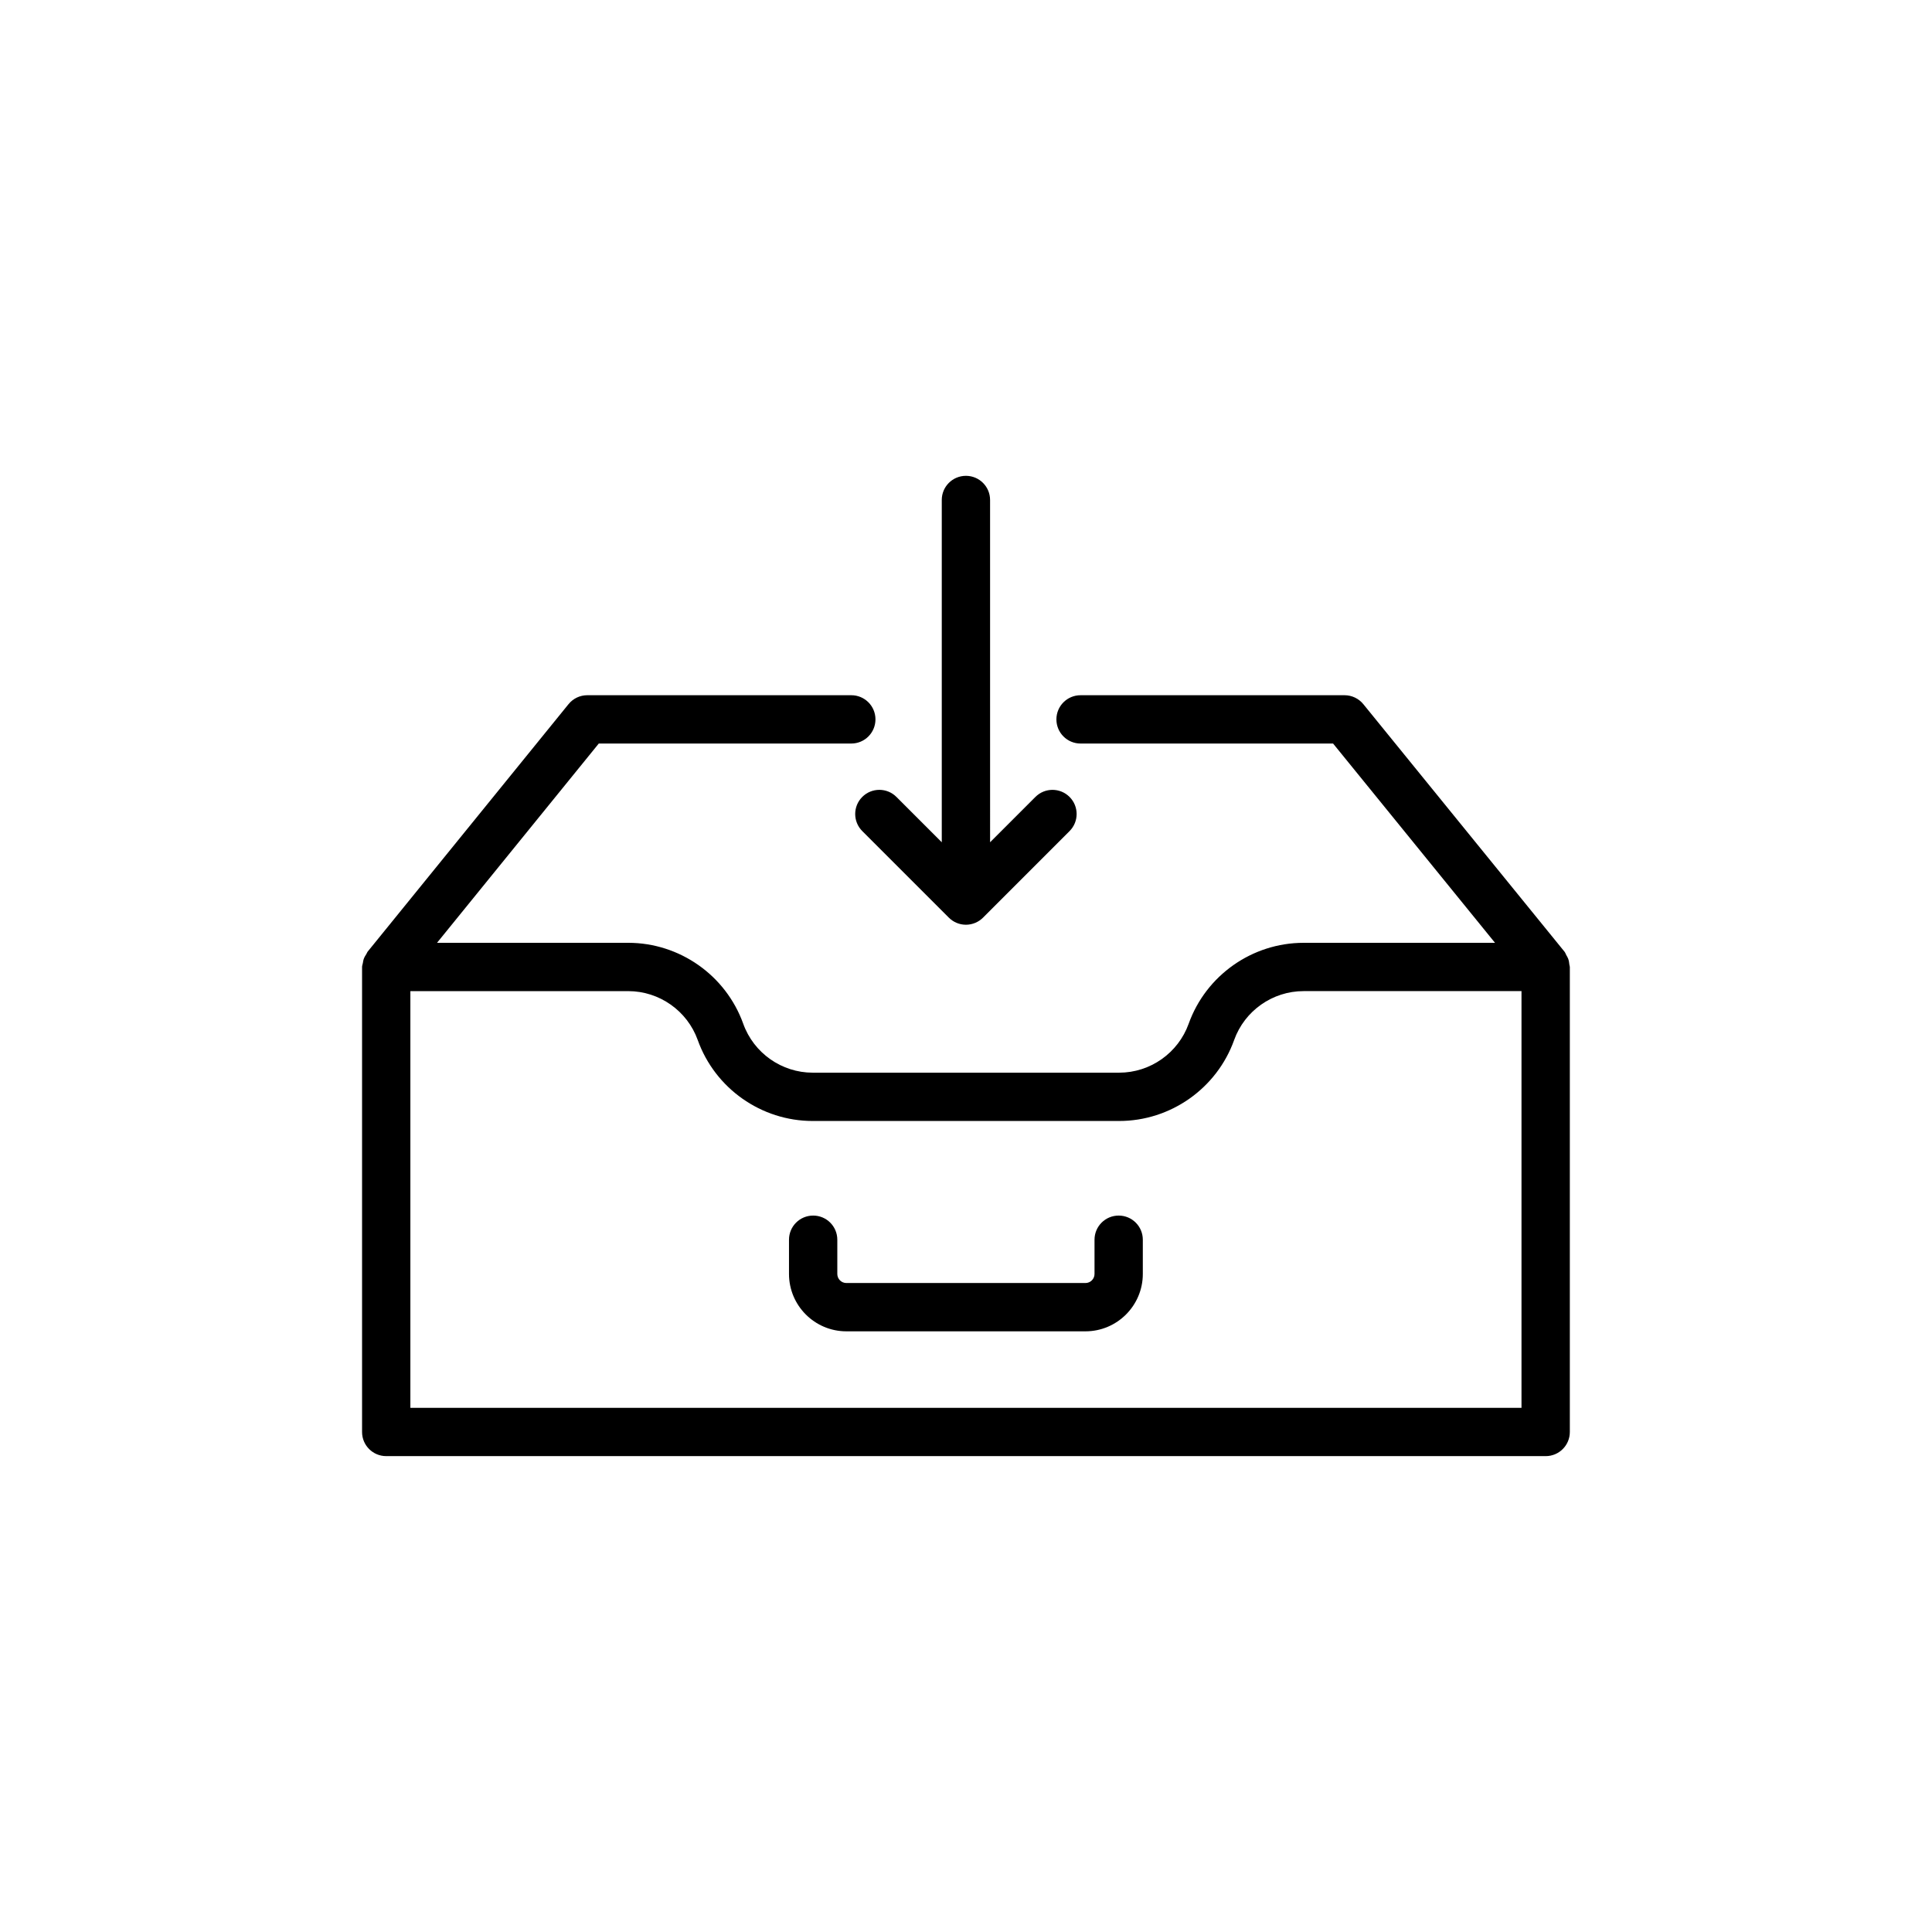 <?xml version="1.0" encoding="UTF-8"?>
<!-- Uploaded to: ICON Repo, www.svgrepo.com, Generator: ICON Repo Mixer Tools -->
<svg fill="#000000" width="800px" height="800px" version="1.1" viewBox="144 144 512 512" xmlns="http://www.w3.org/2000/svg">
 <g>
  <path d="m399.98 270.1c-3.539 0-6.402 2.863-6.402 6.402v90.707l-12.016-12.016c-2.5-2.5-6.551-2.5-9.051 0s-2.5 6.551 0 9.051l22.938 22.938c0.586 0.59 1.289 1.059 2.066 1.387 0.773 0.324 1.609 0.496 2.465 0.496s1.691-0.176 2.465-0.496c0.781-0.324 1.48-0.797 2.07-1.387l22.93-22.934c2.5-2.5 2.5-6.551 0-9.051s-6.551-2.5-9.051 0l-12.008 12.012-0.004-90.707c0-3.539-2.863-6.402-6.402-6.402z"/>
  <path d="m246.35 529.89h307.27c3.539 0 6.402-2.863 6.402-6.402v-123.23c0-0.211-0.102-0.391-0.121-0.598-0.051-0.547-0.129-1.078-0.324-1.602-0.125-0.332-0.309-0.617-0.48-0.922-0.172-0.305-0.254-0.637-0.48-0.918l-53.324-65.613c-1.219-1.492-3.043-2.363-4.969-2.363h-69.965c-3.539 0-6.402 2.863-6.402 6.402 0 3.539 2.863 6.402 6.402 6.402h66.922l42.914 52.812h-50.719c-13.629 0-25.867 8.613-30.465 21.441-2.781 7.758-10.184 12.973-18.418 12.973h-81.223c-8.234 0-15.633-5.215-18.41-12.977-4.606-12.82-16.848-21.438-30.469-21.438h-50.676l42.867-52.812h66.922c3.539 0 6.402-2.863 6.402-6.402 0-3.539-2.863-6.402-6.402-6.402h-69.973c-1.93 0-3.758 0.871-4.969 2.371l-53.254 65.613c-0.137 0.168-0.172 0.375-0.289 0.555-0.305 0.457-0.578 0.918-0.758 1.449-0.109 0.32-0.141 0.637-0.195 0.965-0.062 0.359-0.215 0.688-0.215 1.066v123.23c-0.004 3.535 2.859 6.398 6.398 6.398zm6.402-123.23h57.738c8.234 0 15.637 5.207 18.418 12.961 4.594 12.836 16.84 21.453 30.461 21.453h81.223c13.621 0 25.867-8.621 30.469-21.449v-0.008c2.773-7.754 10.176-12.961 18.41-12.961h57.742v110.43l-294.46 0.004z"/>
  <path d="m440.46 466.14c-3.539 0-6.402 2.863-6.402 6.402v9.07c0 1.324-1.074 2.402-2.402 2.402h-63.359c-1.324 0-2.402-1.074-2.402-2.402v-9.07c0-3.539-2.863-6.402-6.402-6.402-3.539 0-6.402 2.863-6.402 6.402v9.07c0 8.383 6.82 15.203 15.203 15.203h63.359c8.383 0 15.203-6.82 15.203-15.203v-9.07c0.004-3.539-2.859-6.402-6.394-6.402z"/>
 </g>
</svg>